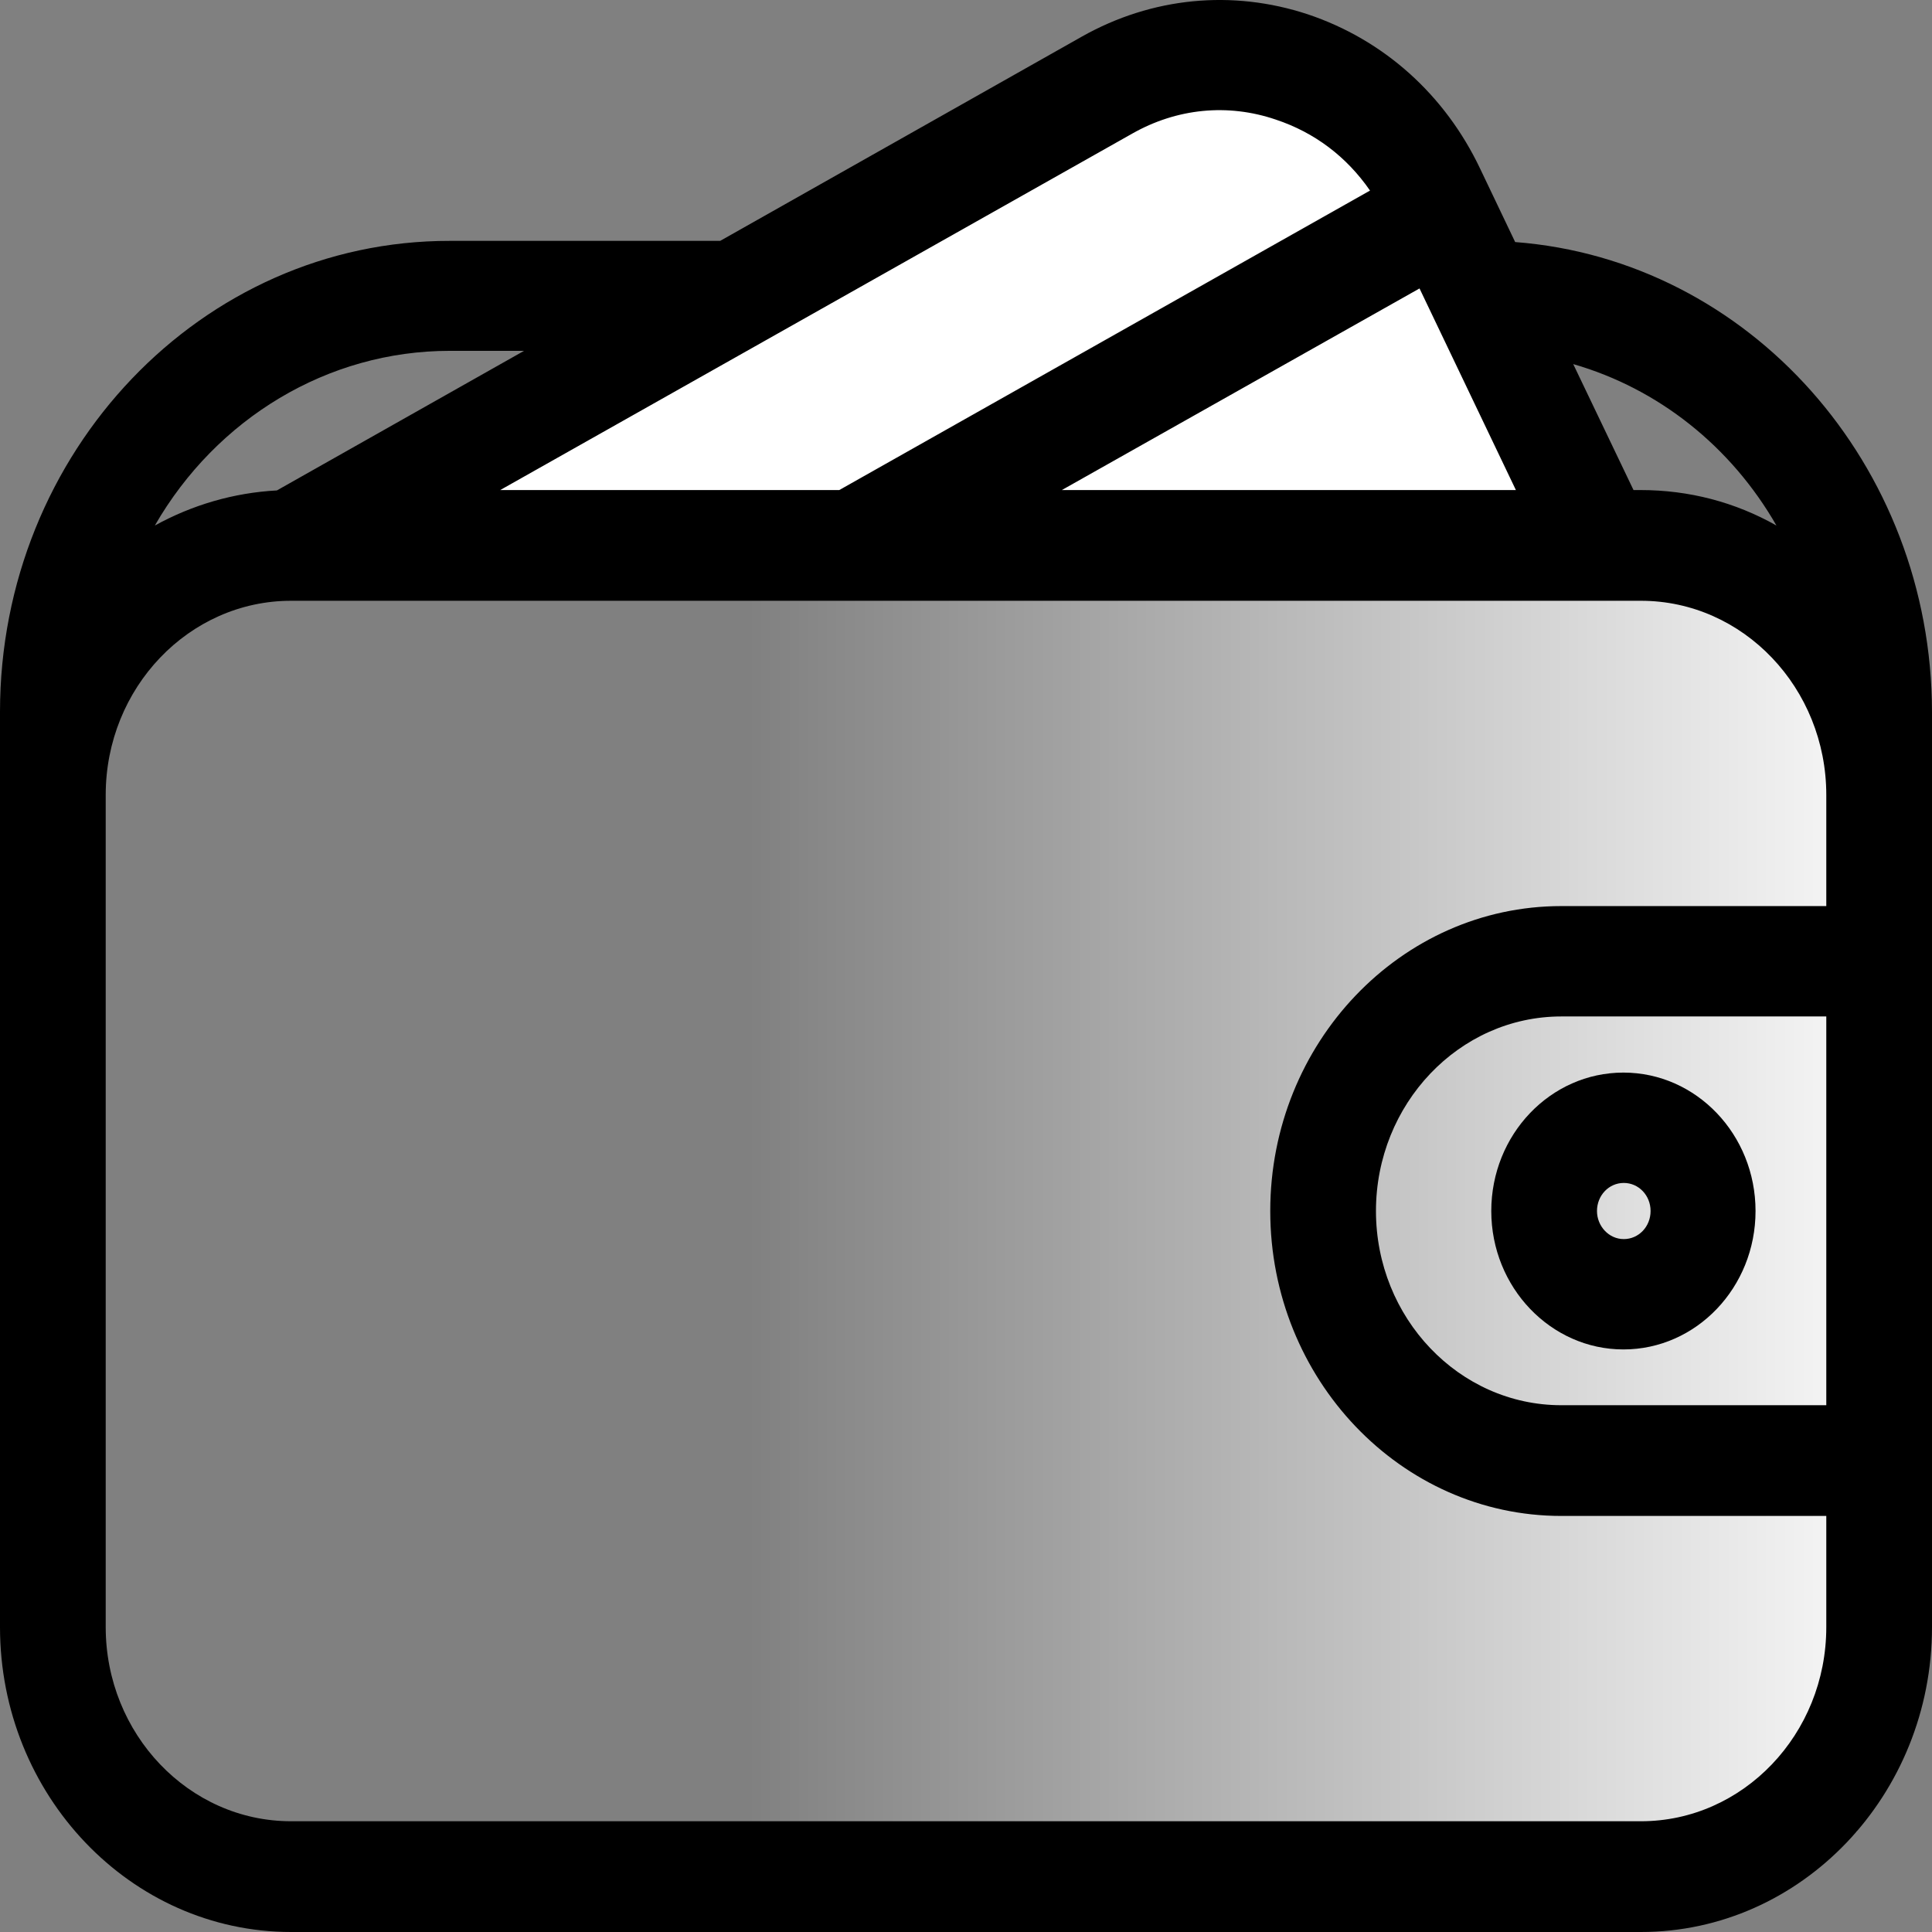<svg width="77" height="77" viewBox="0 0 77 77" fill="none" xmlns="http://www.w3.org/2000/svg">
<rect x="0" y="0" width="77" height="77" fill="#808080" stroke="none"/>
<path d="M15.137 21.718H63.179L55.611 4.936L49.688 1.974L40.474 4.936L15.137 19.743V21.718Z" fill="white"/>
<rect x="24" y="22" width="50" height="51" fill="url(#paint0_linear_778_3319)"/>
<path d="M64.701 53.782C67.609 53.782 69.967 51.311 69.967 48.265C69.967 45.219 67.609 42.748 64.701 42.748C61.794 42.748 59.435 45.219 59.435 48.265C59.435 51.311 61.809 53.782 64.701 53.782ZM63.648 48.265C63.648 47.643 64.123 47.146 64.716 47.146C65.31 47.146 65.784 47.643 65.784 48.265C65.784 48.887 65.31 49.384 64.716 49.384C64.123 49.384 63.648 48.871 63.648 48.265Z" fill="black"/>
<path d="M60.387 9.647L58.992 6.725C57.583 3.757 55.136 1.581 52.124 0.571C49.113 -0.424 45.909 -0.113 43.121 1.457L28.703 9.6H17.933C8.04 9.585 0 18.008 0 28.373V64.847C0 71.545 5.207 77 11.6 77H65.4C71.793 77 77 71.545 77 64.847V28.373C76.985 18.52 69.717 10.362 60.387 9.647ZM6.171 20.945C8.633 16.671 13.068 13.983 17.919 13.983H20.885L11.036 19.546C9.315 19.639 7.669 20.121 6.171 20.945ZM45.123 5.326C46.903 4.316 48.935 4.114 50.849 4.767C52.392 5.28 53.667 6.243 54.602 7.595L44.025 13.563L33.449 19.531H19.936L45.123 5.326ZM65.385 19.531H65.104L62.701 14.511C66.097 15.49 68.99 17.79 70.8 20.945C69.153 20.012 67.314 19.531 65.385 19.531ZM62.226 40.511H72.787V56.005H62.226C58.147 56.005 54.839 52.523 54.839 48.265C54.839 44.007 58.147 40.511 62.226 40.511ZM50.626 48.265C50.626 54.963 55.833 60.418 62.226 60.418H72.787V64.847C72.787 69.121 69.465 72.586 65.4 72.586H11.6C7.521 72.586 4.213 69.105 4.213 64.847V31.683C4.213 27.41 7.535 23.944 11.6 23.944H65.4C69.48 23.944 72.787 27.425 72.787 31.683V36.112H62.226C55.833 36.112 50.626 41.567 50.626 48.265ZM42.32 19.531L56.575 11.496L60.416 19.531H42.32Z" fill="black"/>
<defs>
<linearGradient id="paint0_linear_778_3319" x1="77.409" y1="73" x2="29.682" y2="73" gradientUnits="userSpaceOnUse">
<stop stop-color="white"/>
<stop offset="1" stop-color="white" stop-opacity="0"/>
</linearGradient>
</defs>
</svg>
